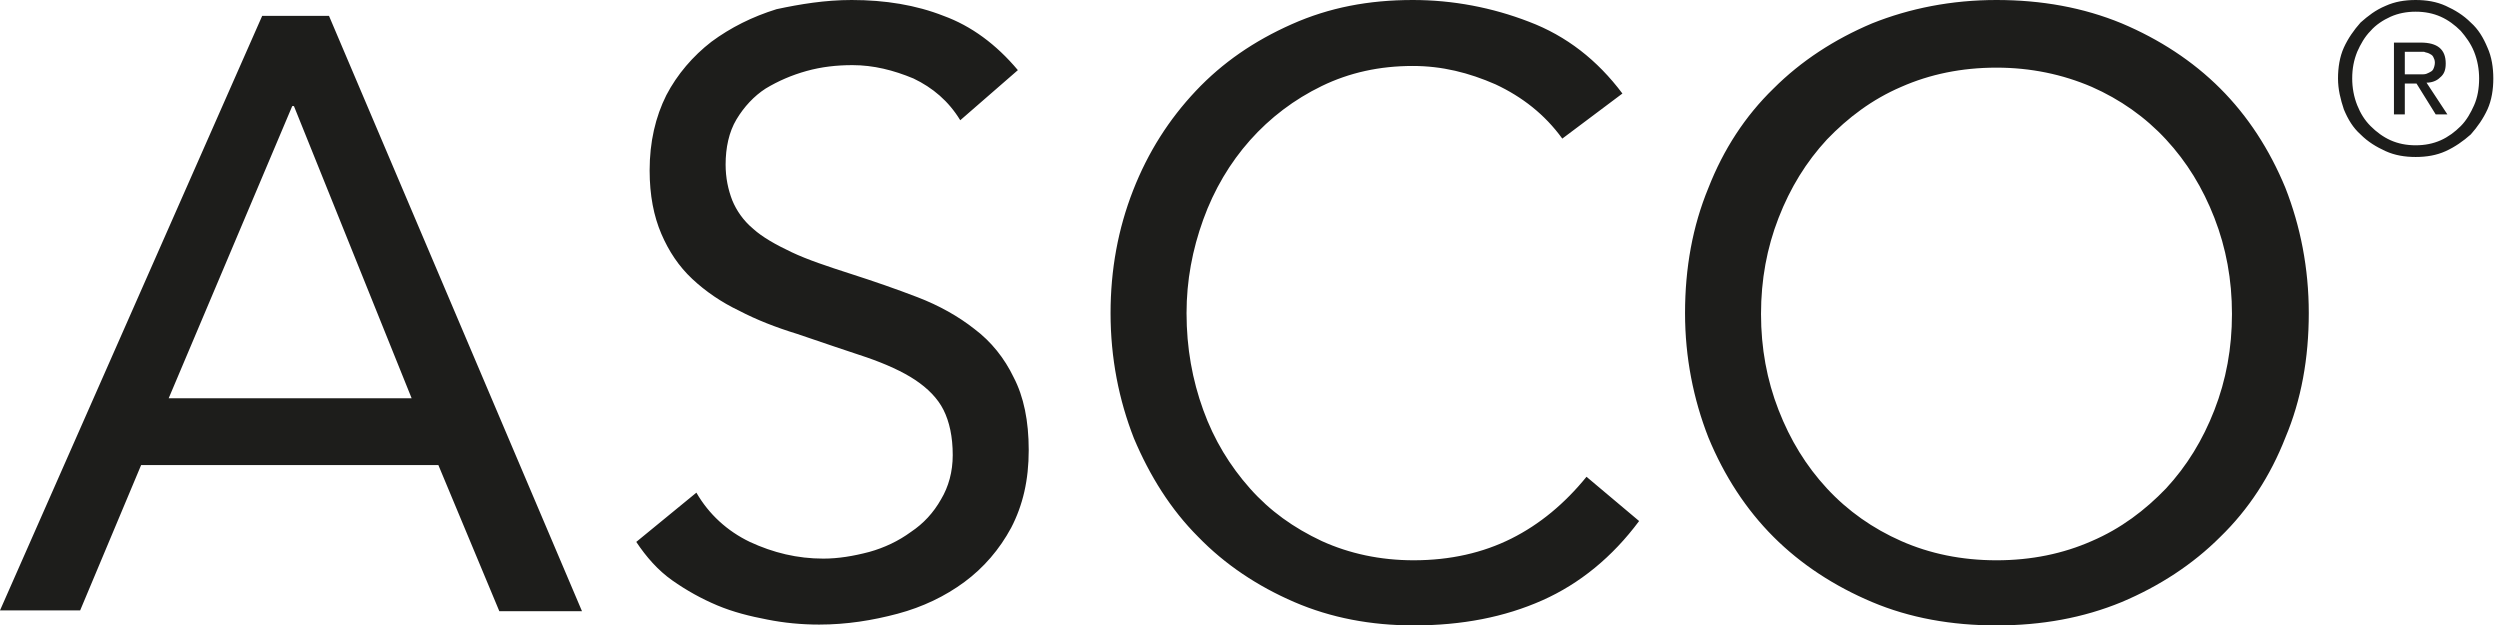 <svg xmlns="http://www.w3.org/2000/svg" xmlns:xlink="http://www.w3.org/1999/xlink" version="1.1" id="Ebene_1" x="0px" y="0px" viewBox="0 0 299.4 74.9" style="enable-background:new 0 0 299.4 74.9;" xml:space="preserve" width="299.4"  height="74.9" >
<style type="text/css">
	.st0{fill:#1D1D1B;}
</style>
<g>
	<path class="st0" d="M288,8.9h1.3c0.3,0,0.6,0,0.9,0c0.3,0,0.5-0.1,0.7-0.2c0.2-0.1,0.4-0.2,0.5-0.4c0.1-0.2,0.2-0.5,0.2-0.8   c0-0.3-0.1-0.5-0.2-0.7c-0.1-0.2-0.3-0.3-0.5-0.4c-0.2-0.1-0.4-0.1-0.6-0.2c-0.2,0-0.4,0-0.7,0H288V8.9z M286.7,5.1h3.2   c2,0,3,0.8,3,2.5c0,0.8-0.2,1.3-0.7,1.7c-0.4,0.4-1,0.6-1.6,0.6l2.5,3.8h-1.4l-2.3-3.7H288v3.7h-1.3V5.1z M281.7,9.4   c0,1.1,0.2,2.2,0.6,3.2c0.4,1,0.9,1.8,1.6,2.5c0.7,0.7,1.5,1.3,2.4,1.7s1.9,0.6,3,0.6s2.1-0.2,3-0.6c0.9-0.4,1.7-1,2.4-1.7   c0.7-0.7,1.2-1.6,1.6-2.5s0.6-2,0.6-3.2c0-1.1-0.2-2.2-0.6-3.2c-0.4-1-1-1.8-1.6-2.5c-0.7-0.7-1.5-1.3-2.4-1.7   c-0.9-0.4-1.9-0.6-3-0.6s-2.1,0.2-3,0.6c-0.9,0.4-1.8,1-2.4,1.7c-0.7,0.7-1.2,1.6-1.6,2.5C281.9,7.2,281.7,8.2,281.7,9.4 M280,9.4   c0-1.3,0.2-2.6,0.7-3.7c0.5-1.1,1.2-2.1,2-3c0.9-0.8,1.8-1.5,3-2c1.1-0.5,2.3-0.7,3.6-0.7c1.3,0,2.5,0.2,3.6,0.7   c1.1,0.5,2.1,1.1,3,2c0.9,0.8,1.5,1.8,2,3c0.5,1.1,0.7,2.4,0.7,3.7c0,1.3-0.2,2.6-0.7,3.7c-0.5,1.1-1.2,2.1-2,3   c-0.9,0.8-1.9,1.5-3,2c-1.1,0.5-2.3,0.7-3.6,0.7c-1.3,0-2.5-0.2-3.6-0.7c-1.1-0.5-2.1-1.1-3-2c-0.9-0.8-1.5-1.8-2-3   C280.3,11.9,280,10.7,280,9.4 M239.1,67.1c4.2,0,8-0.8,11.4-2.3c3.5-1.5,6.4-3.7,8.9-6.3c2.5-2.7,4.4-5.8,5.8-9.4   c1.4-3.6,2.1-7.4,2.1-11.5c0-4.1-0.7-7.9-2.1-11.5c-1.4-3.6-3.3-6.7-5.8-9.4c-2.5-2.7-5.5-4.8-8.9-6.3c-3.5-1.5-7.3-2.3-11.4-2.3   c-4.2,0-8,0.8-11.4,2.3c-3.5,1.5-6.4,3.7-8.9,6.3c-2.5,2.7-4.4,5.8-5.8,9.4c-1.4,3.6-2.1,7.4-2.1,11.5c0,4.1,0.7,7.9,2.1,11.5   c1.4,3.6,3.3,6.7,5.8,9.4c2.5,2.7,5.5,4.8,8.9,6.3C231.1,66.3,234.9,67.1,239.1,67.1 M239.1,74.9c-5.4,0-10.4-0.9-14.9-2.8   c-4.5-1.9-8.5-4.5-11.8-7.8c-3.3-3.3-5.9-7.3-7.8-11.9c-1.8-4.6-2.8-9.6-2.8-14.9c0-5.4,0.9-10.4,2.8-15c1.8-4.6,4.4-8.6,7.8-11.9   c3.3-3.3,7.3-5.9,11.8-7.8C228.7,1,233.7,0,239.1,0c5.4,0,10.4,0.9,15,2.8c4.5,1.9,8.5,4.5,11.8,7.8c3.3,3.3,5.9,7.3,7.8,11.9   c1.8,4.6,2.8,9.6,2.8,15c0,5.4-0.9,10.4-2.8,14.9c-1.8,4.6-4.4,8.6-7.8,11.9c-3.3,3.3-7.3,5.9-11.8,7.8   C249.5,74,244.5,74.9,239.1,74.9 M187.1,16.6c-2.1-2.9-4.8-5-8-6.5c-3.2-1.4-6.4-2.2-9.9-2.2c-4,0-7.6,0.8-10.9,2.4   c-3.3,1.6-6.2,3.8-8.6,6.5c-2.4,2.7-4.3,5.9-5.6,9.5c-1.3,3.6-2,7.3-2,11.2c0,4.2,0.7,8,2,11.6c1.3,3.6,3.2,6.7,5.6,9.4   c2.4,2.7,5.2,4.7,8.6,6.3c3.3,1.5,7,2.3,11,2.3c4.4,0,8.3-0.9,11.7-2.6c3.4-1.7,6.4-4.2,9-7.4l6.3,5.3c-3.2,4.3-7.1,7.5-11.6,9.5   c-4.5,2-9.6,3-15.4,3c-5.1,0-9.9-0.9-14.3-2.8c-4.4-1.9-8.3-4.5-11.5-7.8c-3.3-3.3-5.8-7.3-7.7-11.8c-1.8-4.6-2.8-9.6-2.8-15   c0-5.2,0.9-10.1,2.7-14.7c1.8-4.6,4.3-8.5,7.5-11.9c3.2-3.4,7-6,11.5-8S163.9,0,169.2,0c4.8,0,9.5,0.9,13.9,2.6   c4.5,1.7,8.2,4.6,11.2,8.6L187.1,16.6z M115,14.4c-1.4-2.3-3.3-3.9-5.6-5c-2.4-1-4.8-1.6-7.3-1.6c-1.9,0-3.7,0.2-5.5,0.7   c-1.8,0.5-3.4,1.2-4.9,2.1c-1.4,0.9-2.6,2.2-3.5,3.7c-0.9,1.5-1.3,3.4-1.3,5.4c0,1.6,0.3,3,0.8,4.3c0.5,1.2,1.3,2.4,2.5,3.4   c1.1,1,2.7,1.9,4.6,2.8c1.9,0.9,4.3,1.7,7.1,2.6c2.8,0.9,5.4,1.8,8,2.8c2.6,1,4.9,2.3,6.8,3.8c2,1.5,3.6,3.5,4.7,5.8   c1.2,2.3,1.8,5.2,1.8,8.7c0,3.6-0.7,6.6-2.1,9.3c-1.4,2.6-3.3,4.8-5.6,6.5c-2.3,1.7-5,3-8,3.8c-3,0.8-6.1,1.3-9.4,1.3   c-2.1,0-4.2-0.2-6.2-0.6c-2.1-0.4-4.1-0.9-6-1.7c-1.9-0.8-3.7-1.8-5.4-3c-1.7-1.2-3.1-2.8-4.3-4.6l7.2-5.9c1.5,2.6,3.7,4.6,6.4,5.9   c2.8,1.3,5.7,2,8.8,2c1.8,0,3.6-0.3,5.5-0.8c1.8-0.5,3.5-1.3,5-2.4c1.5-1,2.7-2.3,3.6-3.9c0.9-1.5,1.4-3.3,1.4-5.3   c0-2.2-0.4-4-1.1-5.4c-0.7-1.4-1.9-2.6-3.4-3.6c-1.5-1-3.5-1.9-5.8-2.7c-2.4-0.8-5.1-1.7-8.3-2.8c-2.6-0.8-4.9-1.7-7-2.8   c-2.1-1-4-2.3-5.6-3.8c-1.6-1.5-2.8-3.3-3.7-5.4c-0.9-2.1-1.4-4.6-1.4-7.6c0-3.4,0.7-6.4,2-9c1.3-2.5,3.2-4.7,5.4-6.4   c2.3-1.7,4.9-3,7.8-3.9C95.8,0.5,98.8,0,102,0c4,0,7.7,0.6,11,1.9c3.3,1.2,6.3,3.4,8.9,6.5L115,14.4z M35.2,12.7H35l-14.8,35h29.1   L35.2,12.7z M31.4,1.9h8l30.3,71.3h-9.9l-7.3-17.5H16.9L9.6,73.1H0L31.4,1.9z"/>
</g>
</svg>
